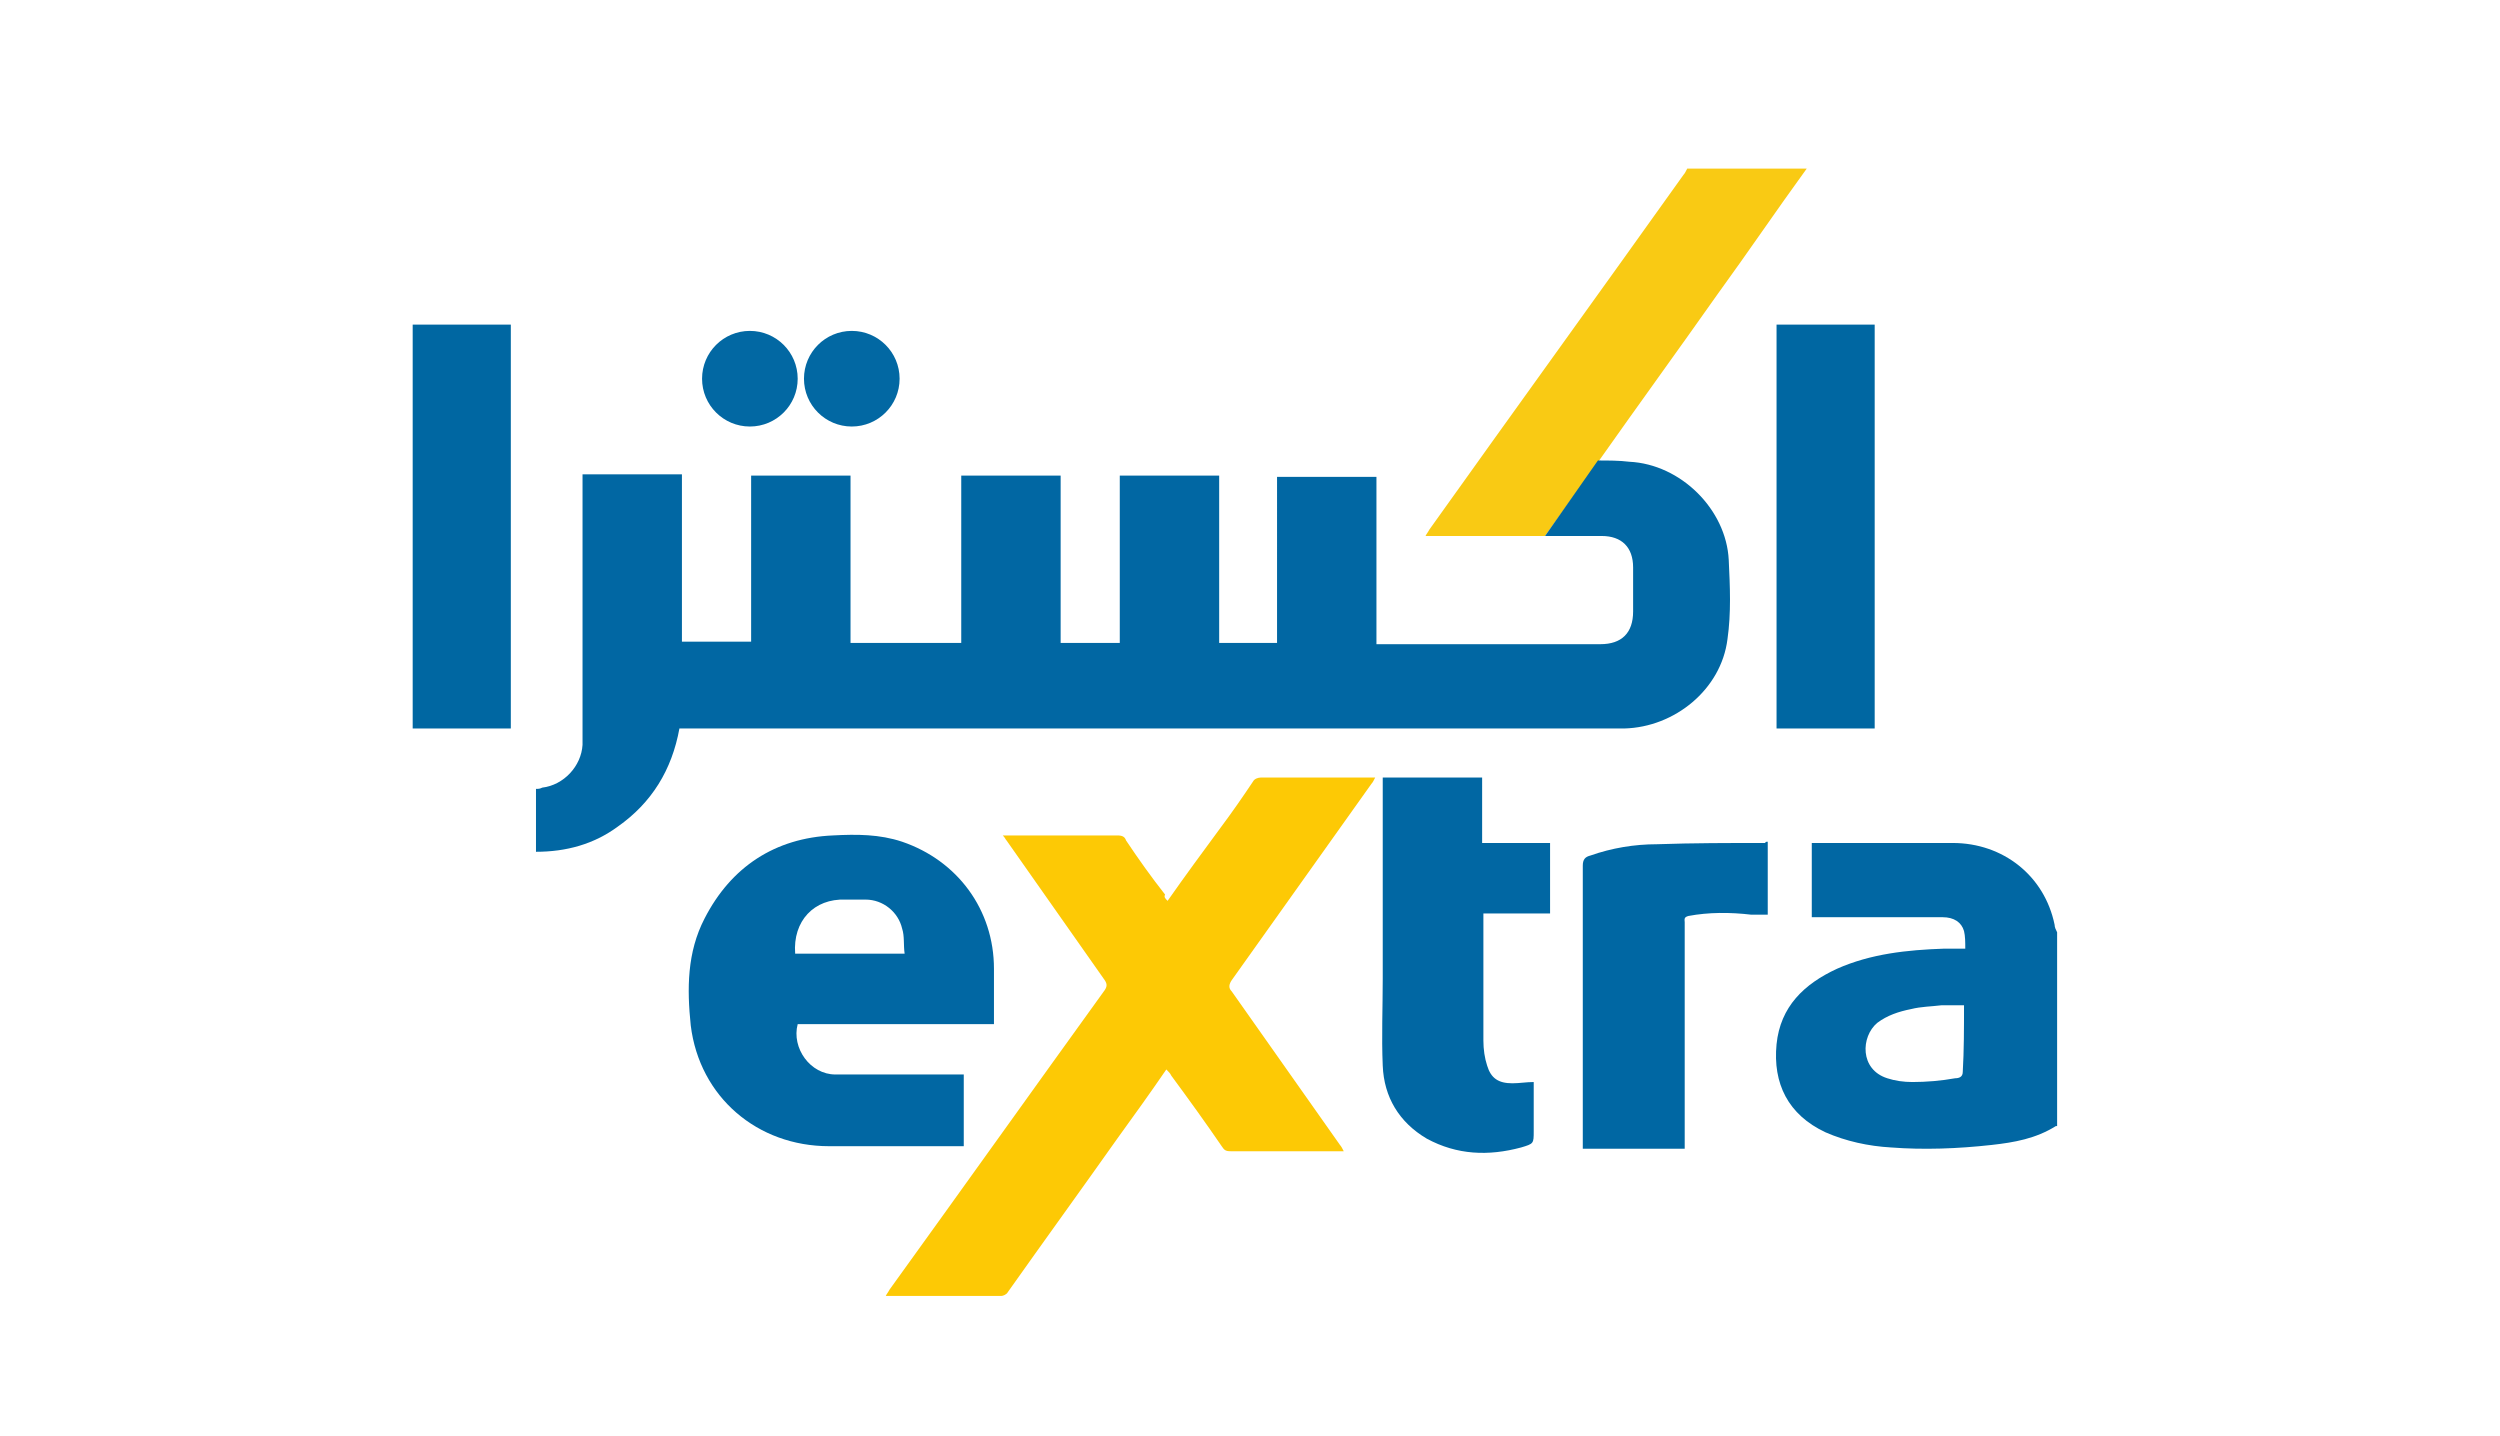 <?xml version="1.0" encoding="utf-8"?>
<!-- Generator: Adobe Illustrator 23.0.5, SVG Export Plug-In . SVG Version: 6.00 Build 0)  -->
<svg version="1.1" id="Layer_1" xmlns="http://www.w3.org/2000/svg" xmlns:xlink="http://www.w3.org/1999/xlink" x="0px" y="0px"
	 viewBox="0 0 198.7 114.1" style="enable-background:new 0 0 198.7 114.1;" xml:space="preserve">
<style type="text/css">
	.st0{fill:#0167A3;}
	.st1{fill:#F9CA14;}
	.st2{fill:#FDC905;}
	.st3{fill:#0067A2;}
	.st4{fill:#0067A3;}
	.st5{fill:#0268A3;}
</style>
<path class="st0" d="M163.4,89.5c-1.6,1-3.3,1.3-5.1,1.5c-2.7,0.3-5.4,0.4-8,0.2c-1.8-0.1-3.6-0.5-5.2-1.2c-3-1.4-4.2-3.9-3.9-7
	c0.3-3,2.2-4.8,4.8-6c2.7-1.2,5.6-1.5,8.5-1.6c0.5,0,1.1,0,1.7,0c0-0.5,0-1-0.1-1.4c-0.2-0.7-0.8-1.1-1.7-1.1c-3.2,0-6.4,0-9.6,0
	H144V67c0.2,0,0.3,0,0.5,0c3.6,0,7.1,0,10.7,0c4,0,7.3,2.6,8.1,6.5c0,0.2,0.1,0.4,0.2,0.6V89.5z M156.1,79.9c-0.6,0-1.2,0-1.8,0
	c-0.8,0.1-1.6,0.1-2.4,0.3c-1,0.2-1.9,0.5-2.7,1.1c-1.3,1.1-1.4,3.7,0.8,4.4c0.6,0.2,1.3,0.3,2,0.3c1.1,0,2.3-0.1,3.4-0.3
	c0.3,0,0.6-0.1,0.6-0.5C156.1,83.5,156.1,81.7,156.1,79.9"/>
<path class="st1" d="M122.8,42.6c-3.1,0-6.2,0-9.2,0c-0.1,0-0.2,0-0.3,0c0.1-0.2,0.2-0.3,0.3-0.5c6.7-9.4,13.5-18.8,20.2-28.2
	c0.1-0.1,0.2-0.3,0.3-0.5h9.5c-2.4,3.3-4.7,6.7-7.1,10c-3.1,4.4-6.3,8.8-9.4,13.2L122.8,42.6z"/>
<path class="st0" d="M122.8,42.6c1.4-2,2.8-4,4.2-6c0.8,0,1.7,0,2.5,0.1c4.1,0.2,7.7,3.8,7.9,7.8c0.1,2.1,0.2,4.2-0.1,6.3
	c-0.5,4-4.2,7-8.2,7.1c-0.3,0-0.5,0-0.8,0c-24.6,0-49.1,0-73.7,0H54c-0.6,3.3-2.2,5.9-4.9,7.8c-1.9,1.4-4.1,2-6.5,2v-5
	c0.2,0,0.3,0,0.5-0.1c1.7-0.2,3.1-1.7,3.2-3.4c0-0.3,0-0.5,0-0.8c0-6.7,0-13.4,0-20.1v-0.6h7.9v13.3h5.5V37.8h7.9v13.3h8.8V37.8h7.9
	v13.3h4.7V37.8h7.9v13.3h4.6V37.9h7.9v13.3c0.2,0,0.4,0,0.6,0c5.7,0,11.4,0,17.2,0c1.7,0,2.6-0.9,2.6-2.6c0-1.2,0-2.3,0-3.5
	c0-1.6-0.9-2.5-2.5-2.5C125.7,42.6,124.2,42.6,122.8,42.6"/>
<path class="st2" d="M92.8,71.6c1.4-2,2.8-3.9,4.2-5.8c0.9-1.2,1.8-2.5,2.6-3.7c0.1-0.2,0.4-0.3,0.6-0.3c2.9,0,5.9,0,8.8,0
	c0.1,0,0.2,0,0.3,0c-0.1,0.2-0.2,0.4-0.3,0.5c-3.7,5.2-7.4,10.4-11.1,15.6c-0.2,0.3-0.3,0.6,0,0.9c2.9,4.1,5.7,8.1,8.6,12.2
	c0.1,0.1,0.2,0.3,0.3,0.5c-0.2,0-0.3,0-0.5,0c-2.8,0-5.6,0-8.5,0c-0.4,0-0.5-0.1-0.7-0.4c-1.3-1.9-2.6-3.7-4-5.6
	c-0.1-0.2-0.2-0.3-0.4-0.5c-1.3,1.9-2.6,3.7-3.9,5.5c-2.9,4.1-5.8,8.1-8.7,12.2c-0.1,0.2-0.4,0.3-0.5,0.3c-3,0-6.1,0-9.2,0
	c0.1-0.2,0.2-0.3,0.3-0.5c5.7-7.9,11.4-15.9,17.1-23.8c0.2-0.3,0.2-0.5,0-0.8c-2.6-3.7-5.2-7.4-7.8-11.1c-0.1-0.1-0.1-0.2-0.3-0.4
	c0.2,0,0.3,0,0.5,0c2.9,0,5.7,0,8.6,0c0.4,0,0.6,0.1,0.7,0.4c1,1.5,2,2.9,3.1,4.3C92.5,71.3,92.6,71.4,92.8,71.6"/>
<path class="st0" d="M76.6,91.1H76c-3.4,0-6.7,0-10.1,0c-5.7,0-10.3-3.9-11-9.6c-0.3-2.9-0.3-5.8,1.1-8.5c2.1-4.1,5.6-6.4,10.2-6.6
	c1.9-0.1,3.7-0.1,5.5,0.5C76.1,68.4,79,72.3,79,77c0,1.5,0,2.9,0,4.4H63.4c-0.5,1.9,1,4,3,4c3.1,0,6.2,0,9.3,0h0.9V91.1z M63.2,75.8
	h8.7c-0.1-0.7,0-1.4-0.2-2c-0.3-1.3-1.5-2.3-2.9-2.3c-0.5,0-1.1,0-1.6,0C64.7,71.4,63,73.2,63.2,75.8"/>
<path class="st0" d="M109.7,61.8h8.1V67h5.4v5.6h-5.3c0,0.2,0,0.3,0,0.5c0,3.2,0,6.4,0,9.6c0,0.7,0.1,1.4,0.3,2c0.3,1,0.9,1.4,2,1.4
	c0.6,0,1.1-0.1,1.7-0.1v3.9c0,1,0,1-1,1.3c-2.6,0.7-5.1,0.6-7.5-0.7c-2.2-1.3-3.4-3.3-3.5-5.8c-0.1-2.3,0-4.6,0-6.9
	c0-5.1,0-10.2,0-15.3V61.8z"/>
<rect x="32.8" y="25.8" class="st3" width="7.8" height="32.1"/>
<rect x="141.2" y="25.8" class="st3" width="7.8" height="32.1"/>
<path class="st4" d="M140.5,66.9c0,0.1,0,0.2,0,0.3c0,1.8,0,3.6,0,5.5c-0.4,0-0.9,0-1.3,0c-1.7-0.2-3.4-0.2-5,0.1
	c-0.4,0.1-0.3,0.3-0.3,0.5c0,2.8,0,5.6,0,8.5v9.5h-8.1v-0.5c0-7.3,0-14.7,0-22c0-0.5,0.2-0.7,0.6-0.8c1.7-0.6,3.5-0.9,5.3-0.9
	c2.9-0.1,5.7-0.1,8.6-0.1C140.3,66.9,140.4,66.9,140.5,66.9"/>
<path class="st5" d="M55.8,30.1c0-2.1,1.7-3.8,3.8-3.8c2.1,0,3.8,1.7,3.8,3.8c0,2.1-1.7,3.8-3.8,3.8C57.5,33.9,55.8,32.2,55.8,30.1"
	/>
<path class="st5" d="M71.5,30.1c0,2.1-1.7,3.8-3.8,3.8c-2.1,0-3.8-1.7-3.8-3.8c0-2.1,1.7-3.8,3.8-3.8C69.8,26.3,71.5,28,71.5,30.1"
	/>
</svg>
